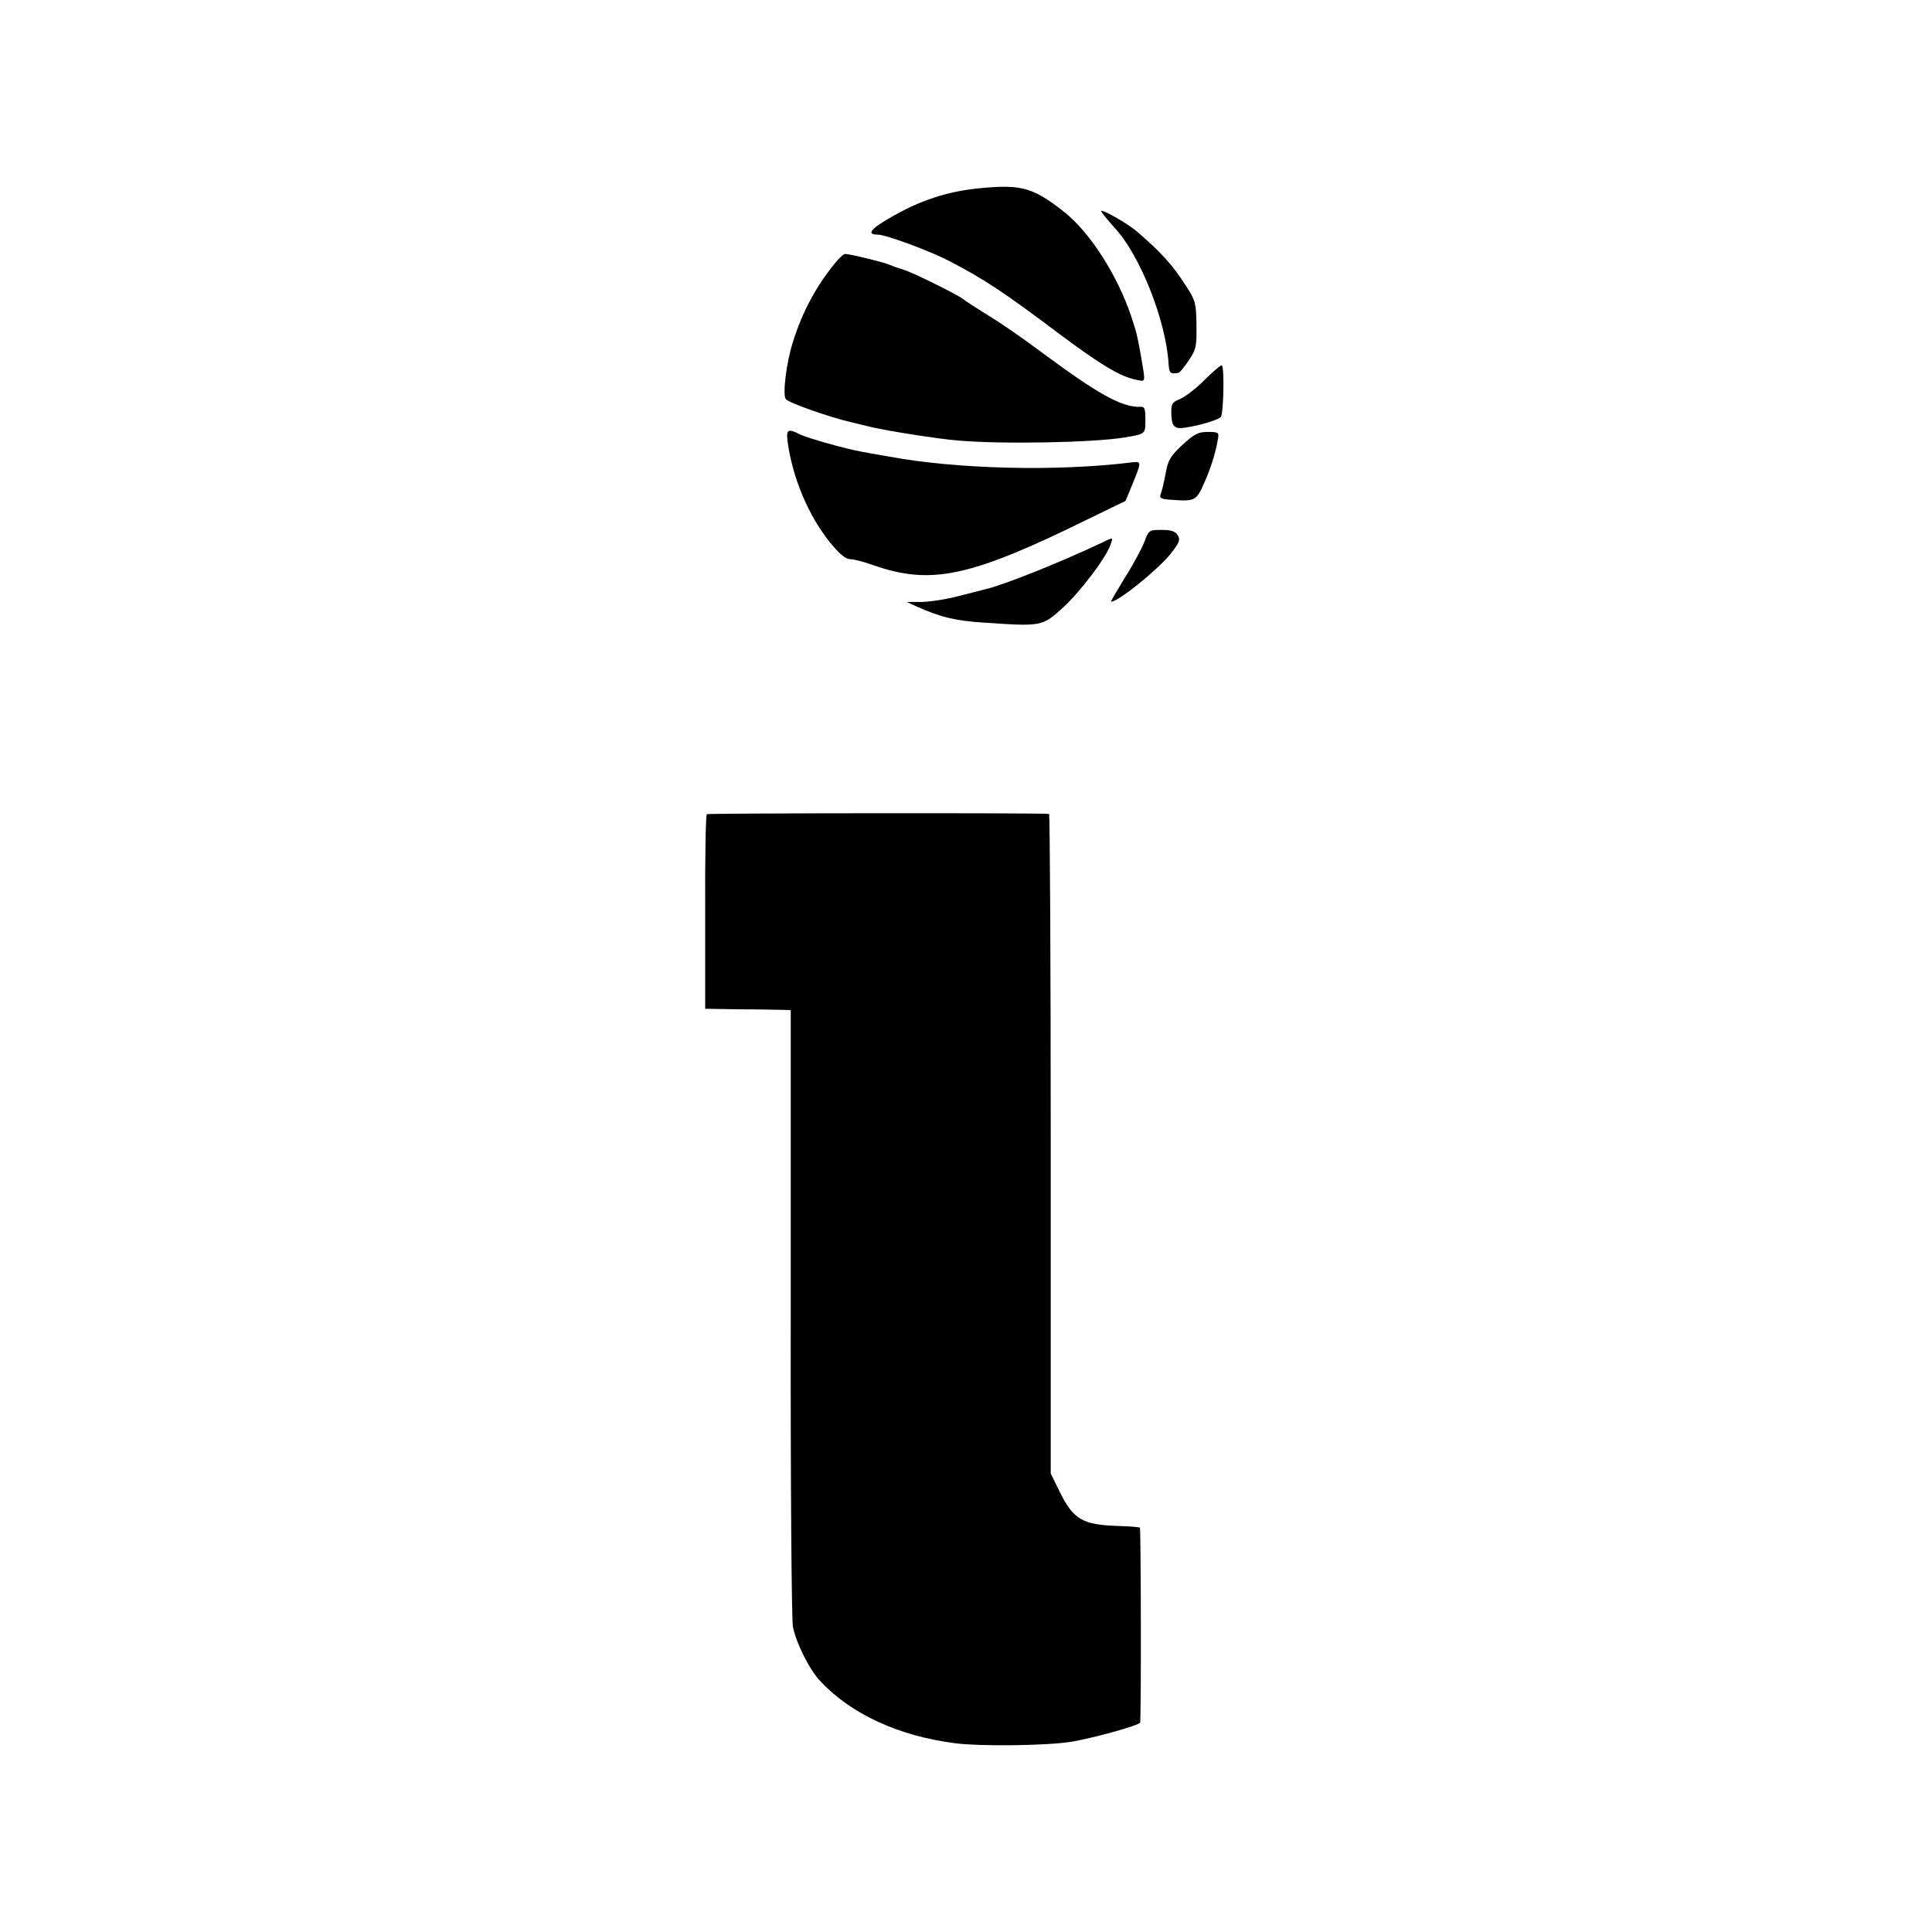 <?xml version="1.0" standalone="no"?>
<!DOCTYPE svg PUBLIC "-//W3C//DTD SVG 20010904//EN"
 "http://www.w3.org/TR/2001/REC-SVG-20010904/DTD/svg10.dtd">
<svg version="1.0" xmlns="http://www.w3.org/2000/svg"
 width="700pt" height="700pt" viewBox="0 0 700 700"
 preserveAspectRatio="xMidYMid meet">
<g transform="translate(0,700) scale(0.1,-0.1)"
fill="#000000" stroke="none">
<path d="M3560 6319 c-125 -11 -227 -44 -342 -112 -65 -38 -78 -57 -38 -57 29
0 189 -59 260 -96 126 -66 192 -109 389 -257 156 -117 230 -162 288 -173 35
-7 34 -14 17 86 -13 73 -16 85 -35 143 -50 149 -149 304 -242 378 -111 88
-154 101 -297 88z"/>
<path d="M3990 6235 c0 -4 23 -32 50 -62 92 -100 185 -337 194 -491 2 -34 6
-38 35 -33 5 0 22 21 38 45 27 40 29 50 28 129 -1 78 -4 89 -36 138 -50 79
-92 125 -183 203 -35 29 -126 80 -126 71z"/>
<path d="M3035 6058 c-74 -87 -128 -186 -163 -300 -23 -73 -37 -187 -25 -204
9 -13 162 -67 238 -84 28 -7 59 -14 70 -17 59 -14 241 -43 315 -49 156 -14
489 -8 605 11 76 13 75 12 75 64 0 40 -3 48 -17 47 -67 -3 -154 45 -369 205
-56 42 -137 98 -180 124 -43 27 -86 54 -94 61 -21 17 -189 100 -220 108 -14 4
-34 11 -45 16 -19 9 -147 40 -163 40 -4 0 -16 -10 -27 -22z"/>
<path d="M4366 5625 c-30 -31 -71 -62 -89 -70 -31 -13 -34 -17 -33 -56 1 -32
6 -44 21 -49 21 -7 142 23 158 39 10 10 14 178 4 187 -2 3 -30 -20 -61 -51z"/>
<path d="M2854 5397 c18 -129 75 -265 153 -362 35 -43 56 -60 73 -61 14 0 52
-10 85 -22 209 -73 351 -43 781 169 l132 64 26 63 c32 78 32 81 -1 77 -272
-34 -638 -25 -883 21 -41 7 -87 15 -101 18 -49 8 -194 49 -221 62 -44 23 -50
18 -44 -29z"/>
<path d="M4284 5388 c-44 -41 -52 -55 -61 -105 -6 -32 -14 -65 -18 -74 -5 -14
2 -18 42 -20 81 -6 88 -3 115 59 25 55 42 110 51 162 4 23 2 25 -37 25 -35 0
-48 -7 -92 -47z"/>
<path d="M4146 5036 c-10 -25 -41 -83 -71 -130 -29 -48 -52 -86 -49 -86 26 0
168 115 215 173 33 42 36 51 26 68 -9 14 -23 19 -58 19 -46 0 -47 -1 -63 -44z"/>
<path d="M3995 5035 c-152 -72 -359 -155 -425 -170 -8 -2 -51 -13 -94 -24 -44
-12 -104 -21 -135 -22 l-56 0 35 -16 c88 -39 139 -52 246 -59 209 -14 210 -14
286 55 64 59 159 185 172 229 9 26 10 26 -29 7z"/>
<path d="M2561 4050 c-4 -3 -7 -162 -6 -355 l0 -350 130 -2 c72 0 141 -2 155
-2 l25 -1 0 -1097 c-1 -604 3 -1116 8 -1138 12 -59 60 -155 99 -196 111 -119
284 -199 488 -225 92 -12 331 -9 420 5 80 13 249 60 251 70 4 22 3 704 -1 706
-3 2 -37 5 -75 6 -134 4 -166 23 -217 127 l-31 63 0 1195 c0 656 -3 1195 -6
1195 -20 4 -1234 3 -1240 -1z"/>
</g>
</svg>
